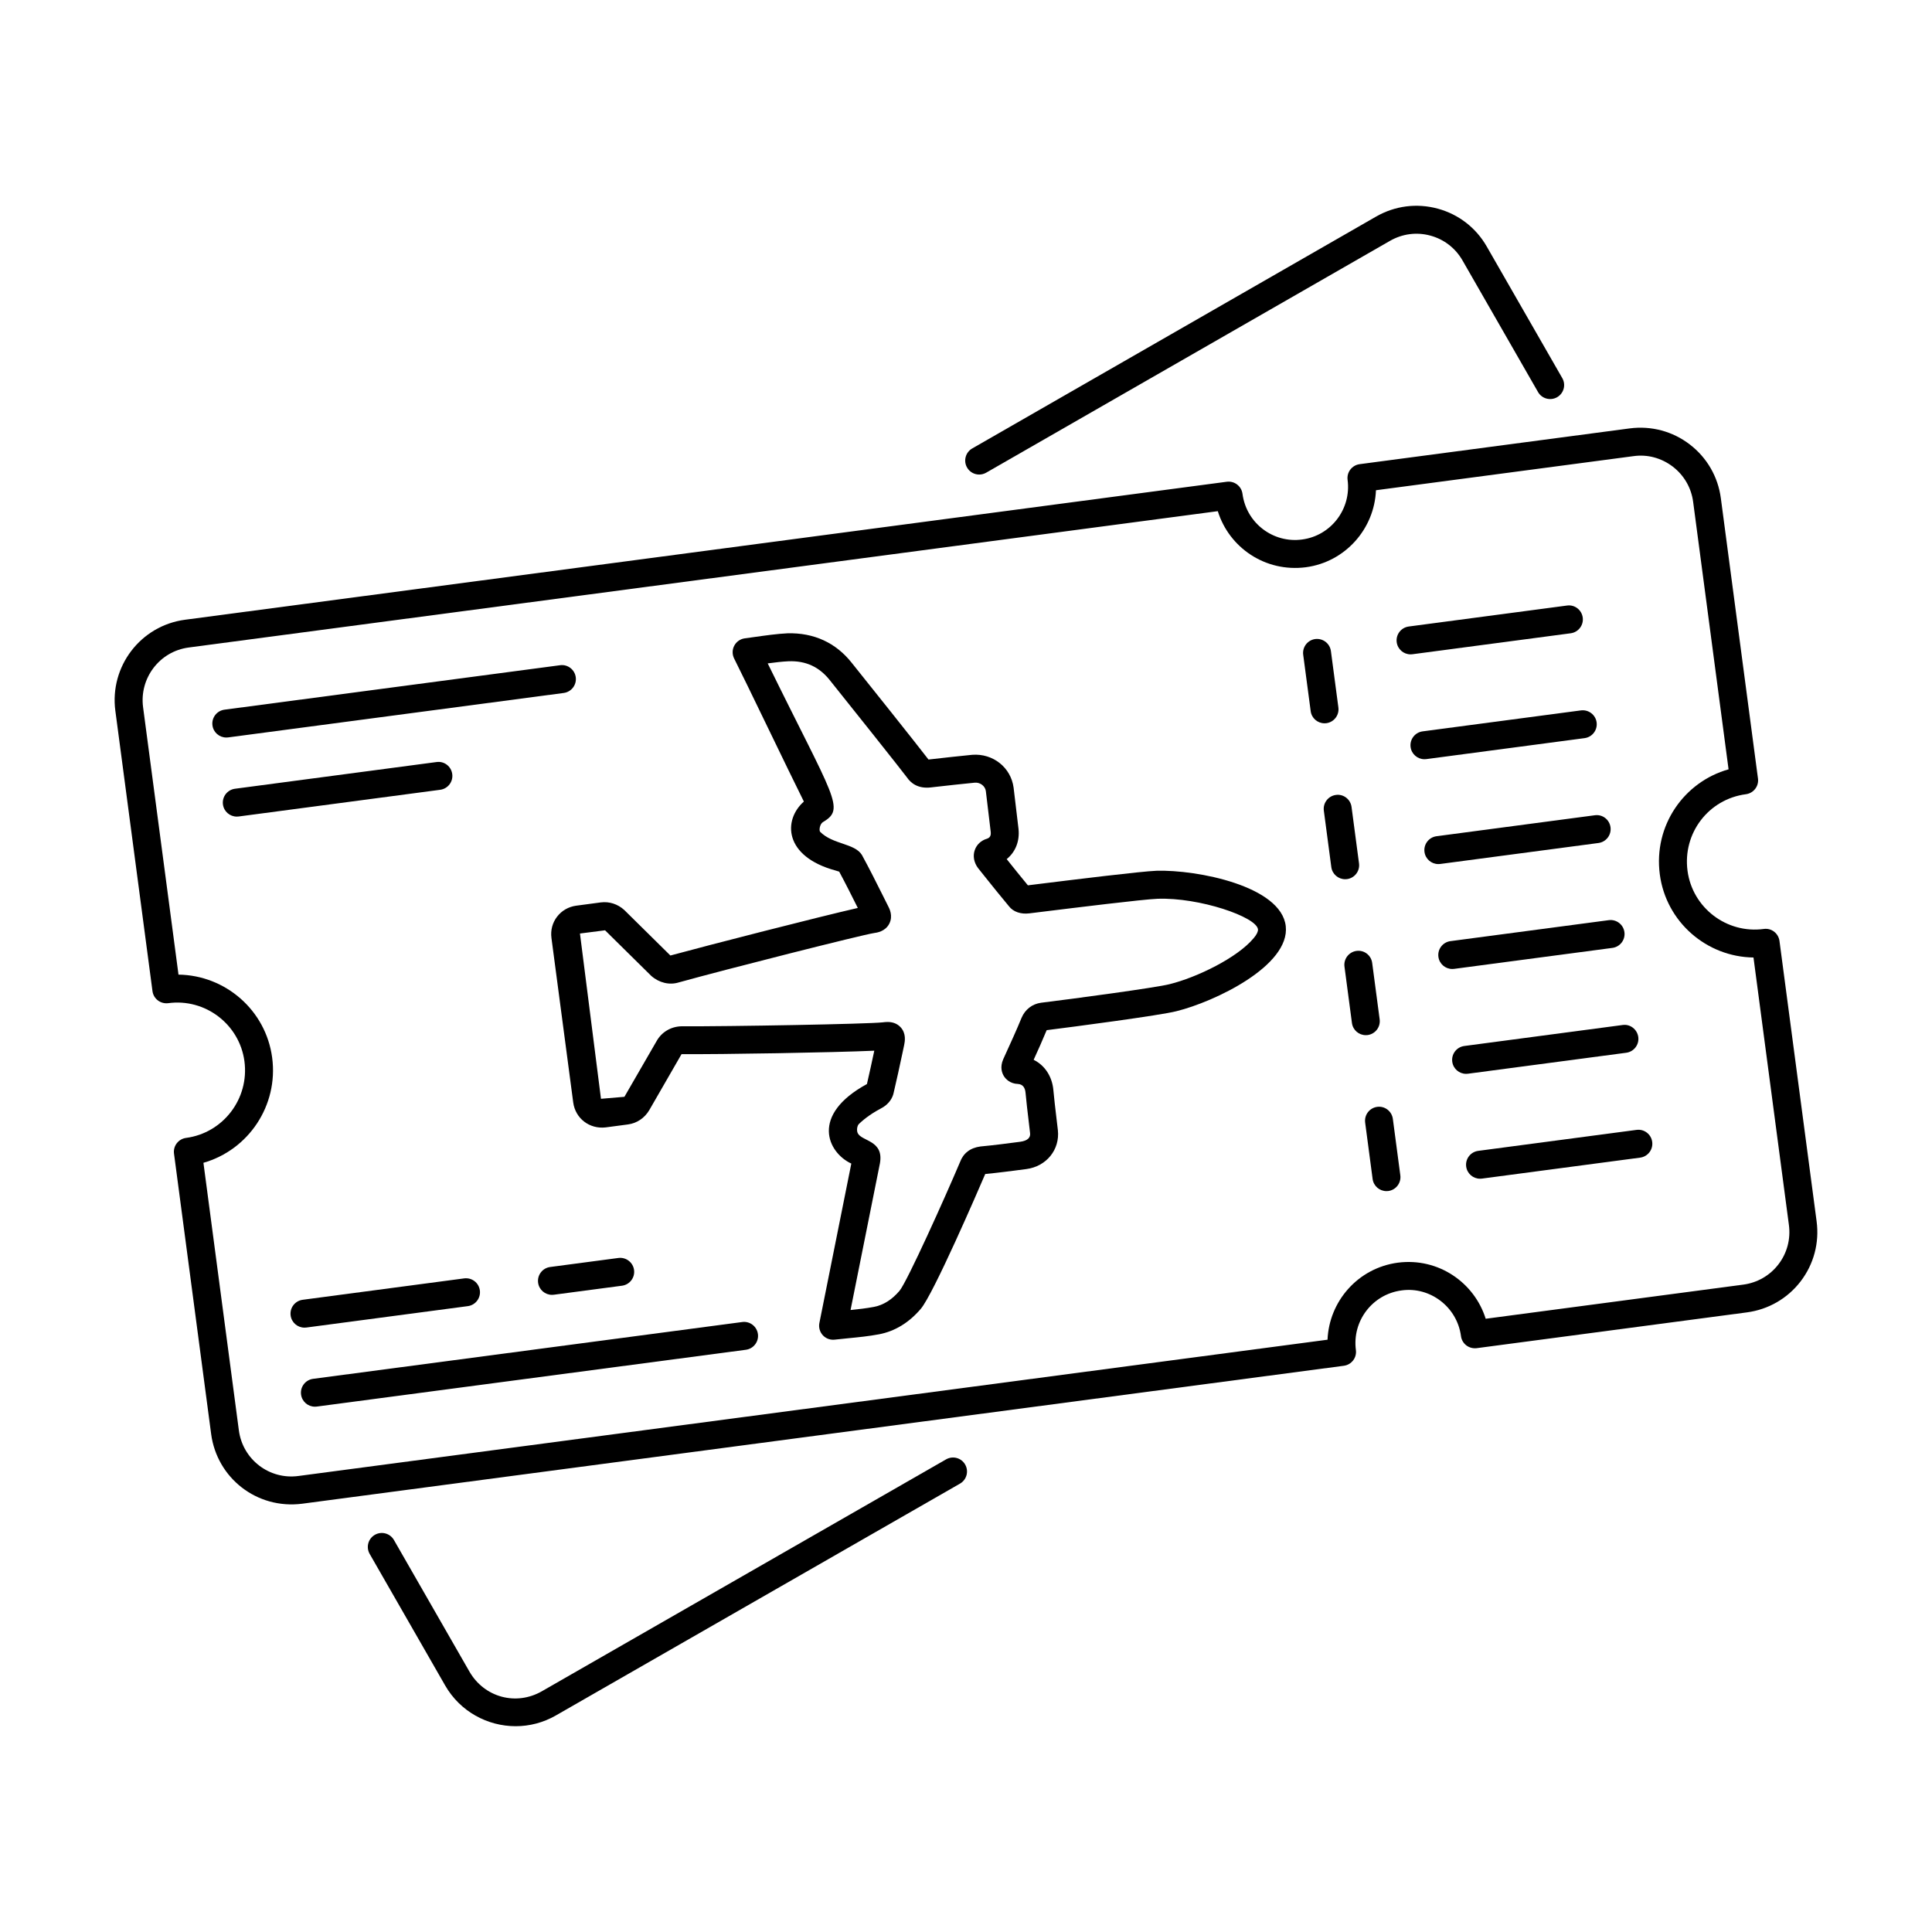 <?xml version="1.0" encoding="UTF-8"?>
<!-- Uploaded to: SVG Repo, www.svgrepo.com, Generator: SVG Repo Mixer Tools -->
<svg fill="#000000" width="800px" height="800px" version="1.1" viewBox="144 144 512 512" xmlns="http://www.w3.org/2000/svg">
 <g>
  <path d="m174.57 332.37 9.84 74.293c0.27 2.027 2.125 3.438 4.156 3.191 9.828-1.344 18.918 5.609 20.215 15.41 1.309 9.891-5.637 18.992-15.48 20.297-0.977 0.129-1.859 0.645-2.457 1.426-0.598 0.773-0.859 1.766-0.73 2.734l9.84 74.293c1.531 11.629 12.066 20.023 24.125 18.488l276.06-36.559c0.977-0.129 1.859-0.645 2.457-1.426s0.859-1.766 0.73-2.734c-1.016-7.691 4.359-14.789 12.113-15.809 7.469-1.055 14.703 4.305 15.738 12.117 0.125 0.977 0.641 1.859 1.418 2.453 0.781 0.594 1.766 0.852 2.738 0.738l71.605-9.484c5.703-0.758 10.77-3.684 14.254-8.227 3.484-4.551 4.984-10.195 4.231-15.902l-9.84-74.293c-0.27-2.031-2.125-3.481-4.156-3.191-9.852 1.332-18.914-5.617-20.215-15.418-1.316-9.957 5.551-18.984 15.484-20.289 0.977-0.129 1.859-0.645 2.457-1.426 0.598-0.773 0.859-1.766 0.73-2.734l-9.84-74.293c-0.754-5.68-3.668-10.73-8.215-14.227-4.562-3.508-10.207-5-15.91-4.269l-71.602 9.484c-0.977 0.129-1.859 0.645-2.457 1.426-0.598 0.773-0.859 1.766-0.73 2.734 1.02 7.699-4.383 14.789-12.047 15.801-7.57 1.043-14.766-4.234-15.809-12.113-0.27-2.027-2.125-3.449-4.156-3.191l-276.06 36.566c-11.82 1.562-20.039 12.406-18.488 24.133zm292.16-52.906c3.008 9.672 12.59 16.246 23.332 14.863 10.461-1.391 18.172-10.18 18.582-20.41l68.246-9.035c3.734-0.527 7.434 0.5 10.422 2.785 2.981 2.293 4.894 5.609 5.387 9.328l9.387 70.883c-11.75 3.309-19.941 14.859-18.219 27.855 1.672 12.617 12.422 21.852 24.824 22.016l9.387 70.883c0.496 3.75-0.488 7.453-2.769 10.426-2.277 2.973-5.602 4.891-9.344 5.383l-68.242 9.043c-2.981-9.543-12.492-16.25-23.258-14.867-10.742 1.43-18.258 10.395-18.656 20.418l-272.7 36.113c-7.664 1.051-14.781-4.301-15.812-12.105l-9.387-70.891c11.922-3.394 19.895-15.172 18.215-27.855-1.672-12.613-12.422-21.844-24.824-22.012l-9.387-70.883c-1.004-7.613 4.297-14.781 12.113-15.809z"/>
  <path d="m203.97 339.45c0.164 0 0.324-0.008 0.488-0.027l88.938-11.781c2.031-0.273 3.453-2.133 3.188-4.16-0.266-2.031-2.141-3.473-4.156-3.191l-88.938 11.781c-2.031 0.273-3.453 2.133-3.188 4.16 0.246 1.867 1.836 3.219 3.668 3.219z"/>
  <path d="m263.85 349.14c-0.266-2.031-2.113-3.481-4.156-3.191l-53.426 7.078c-2.031 0.273-3.453 2.133-3.188 4.16 0.246 1.867 1.836 3.219 3.668 3.219 0.16 0 0.324-0.008 0.488-0.027l53.426-7.078c2.031-0.273 3.457-2.133 3.188-4.16z"/>
  <path d="m340.7 494.35-113.73 15.055c-2.031 0.273-3.453 2.133-3.188 4.16 0.246 1.867 1.836 3.219 3.668 3.219 0.16 0 0.324-0.008 0.488-0.027l113.73-15.055c2.031-0.273 3.453-2.133 3.188-4.16-0.27-2.035-2.137-3.469-4.156-3.191z"/>
  <path d="m225.18 495.81 42.805-5.672c2.027-0.273 3.449-2.133 3.184-4.16-0.273-2.031-2.102-3.449-4.16-3.191l-42.805 5.672c-2.027 0.273-3.453 2.133-3.184 4.16 0.246 1.867 1.836 3.219 3.668 3.219 0.164 0 0.324-0.008 0.492-0.027z"/>
  <path d="m290.76 487.12 18.086-2.394c2.031-0.273 3.453-2.133 3.188-4.16-0.27-2.027-2.133-3.453-4.156-3.191l-18.086 2.394c-2.031 0.273-3.453 2.133-3.188 4.16 0.246 1.867 1.84 3.219 3.668 3.219 0.156 0.004 0.324-0.004 0.488-0.027z"/>
  <path d="m495.01 335.68c0.164 0 0.324-0.008 0.492-0.027 2.027-0.273 3.449-2.133 3.184-4.16l-1.98-14.949c-0.27-2.031-2.129-3.445-4.16-3.191-2.027 0.273-3.449 2.133-3.184 4.16l1.984 14.949c0.242 1.867 1.836 3.219 3.664 3.219z"/>
  <path d="m494.83 358.83 1.98 14.953c0.246 1.867 1.84 3.219 3.668 3.219 0.16 0 0.324-0.008 0.488-0.027 2.031-0.273 3.457-2.133 3.188-4.16l-1.98-14.957c-0.266-2.031-2.129-3.481-4.156-3.191-2.031 0.277-3.453 2.141-3.188 4.164z"/>
  <path d="m500.3 400.16 1.98 14.949c0.246 1.867 1.836 3.219 3.668 3.219 0.16 0 0.324-0.008 0.488-0.027 2.031-0.273 3.453-2.133 3.188-4.16l-1.98-14.949c-0.266-2.035-2.129-3.473-4.156-3.191-2.027 0.273-3.453 2.137-3.188 4.16z"/>
  <path d="m505.78 441.49 1.977 14.949c0.246 1.867 1.84 3.219 3.668 3.219 0.16 0 0.324-0.008 0.488-0.027 2.031-0.273 3.453-2.133 3.188-4.16l-1.98-14.949c-0.27-2.031-2.129-3.473-4.156-3.191-2.027 0.273-3.453 2.133-3.184 4.16z"/>
  <path d="m290.14 392.58 5.766 43.562c0.566 4.277 4.332 7.121 8.582 6.633l5.949-0.789c2.332-0.312 4.379-1.68 5.637-3.805l8.543-14.824c10.43 0.086 40.152-0.422 51.078-0.91-0.625 2.918-1.258 5.859-1.949 8.836-15.109 8.227-10.414 18.16-4.141 21.078l-8.461 42.246c-0.23 1.164 0.105 2.367 0.906 3.242 0.707 0.766 1.695 1.195 2.727 1.195 0.141 0 0.281-0.008 0.422-0.023l3.547-0.367c2.801-0.273 5.519-0.543 8.219-1.055 4.191-0.805 7.906-3.066 11.035-6.723 3.352-3.887 15.305-31.574 17.094-35.75 3.434-0.332 6.832-0.781 10.898-1.309 5.328-0.711 8.918-5.144 8.352-10.324l-0.418-3.547c-0.277-2.336-0.559-4.684-0.77-7.019-0.32-3.668-2.273-6.598-5.231-8.066 1.191-2.617 2.367-5.223 3.453-7.856 6.941-0.867 30.086-3.914 34.379-5.023 10.129-2.496 30.141-12.035 28.98-22.531-1.191-10.652-23.508-15.004-34.262-14.688-4.203 0.168-21.727 2.332-31.145 3.496l-2.93 0.363c-1.906-2.301-3.754-4.609-5.617-6.945 2.312-1.883 3.477-4.738 3.129-8.016l-1.301-10.926c-0.715-5.363-5.477-9.117-10.953-8.703-3.586 0.348-7.16 0.754-10.734 1.156l-0.867 0.094c-2.805-3.676-17.875-22.574-20.324-25.605-4.215-5.34-10.047-8.031-17.039-7.844-2.633 0.117-5.973 0.586-8.918 1.004l-2.406 0.332c-1.191 0.16-2.231 0.891-2.789 1.953-0.562 1.062-0.566 2.332-0.023 3.402 2.703 5.316 14.625 30.203 18.473 37.898-5.5 4.848-5.371 14.539 8.402 18.277 0.254 0.074 0.656 0.188 0.961 0.297 1.668 3.098 3.242 6.242 4.816 9.391l0.117 0.23c-10.258 2.344-39.695 9.883-49.668 12.605l-12.215-12.055c-1.762-1.598-3.981-2.301-6.219-2.019l-6.512 0.867c-2.043 0.273-3.848 1.309-5.082 2.918-1.238 1.602-1.762 3.613-1.492 5.644zm14.207-2.039 12.246 12.082c2.062 1.824 4.805 2.488 7.25 1.738 12.773-3.551 48.59-12.609 51.727-13.082 0.824-0.117 3.019-0.406 4.094-2.481 1.07-2.074 0.023-4.059-0.289-4.644l-1.543-3.082c-1.734-3.465-3.465-6.926-5.426-10.512-1.945-3.117-7.684-2.723-11.07-6.129-0.344-0.461-0.035-2.117 0.758-2.574 6.051-3.562 2.953-6.16-14.645-42.051 1.941-0.262 3.891-0.492 5.516-0.562 4.602-0.176 8.168 1.504 10.973 5.051 3.812 4.731 19.496 24.441 20.402 25.715 0.992 1.461 2.887 3.074 6.363 2.664l1.051-0.121c3.535-0.398 7.07-0.797 10.586-1.137 1.387-0.121 2.734 0.875 2.918 2.223l1.293 10.832c0.105 1.012-0.219 1.52-0.98 1.793-1.566 0.457-2.758 1.562-3.262 3.055-0.516 1.504-0.23 3.211 0.855 4.695l1.531 1.918c2.25 2.812 4.473 5.594 6.695 8.242 1.129 1.477 3.164 2.156 5.391 1.875l3.461-0.426c8.641-1.062 26.633-3.293 30.5-3.438 11.051-0.41 26.273 4.797 26.633 8.105 0.062 0.551-0.344 1.395-1.086 2.266-0.016 0.016-0.023 0.027-0.039 0.043-4.301 5.215-15.121 10.449-22.297 12.215-3.609 0.934-25.496 3.871-34.059 4.922-2.316 0.305-4.242 1.781-5.176 4.008-1.34 3.277-2.887 6.641-4.832 10.918-0.969 2.172-0.32 3.754 0.152 4.516 0.465 0.746 1.605 2.019 3.766 2.086 1.184 0.094 1.848 0.883 1.977 2.352 0.223 2.418 0.508 4.828 0.797 7.227l0.406 3.488c0.125 1.137-0.645 1.984-2.629 2.25-3.477 0.457-6.898 0.906-10.527 1.246-2.715 0.355-4.555 1.801-5.418 4.144-3.894 9.203-13.98 31.633-16.02 34.094-2.047 2.394-4.277 3.793-6.805 4.277-2.031 0.383-4.086 0.613-6.18 0.824l7.793-38.918c1.059-6.094-4.844-5.75-5.894-7.965-0.344-0.73-0.168-1.953 0.336-2.438 1.688-1.613 3.652-2.973 6.387-4.422 1.508-0.934 2.523-2.367 2.816-3.894 0.816-3.445 1.574-6.981 2.324-10.492l0.453-2.133c0.176-0.906 0.59-3.031-0.977-4.703-1.062-1.129-2.406-1.367-3.441-1.367-0.504 0-0.938 0.059-1.223 0.094-3.953 0.457-40.715 1.113-53.453 1.051-2.754 0.086-5.191 1.547-6.508 3.898l-8.543 14.789-6.211 0.527-5.57-43.801z"/>
  <path d="m535.74 448.99c-2.031 0.273-3.453 2.133-3.188 4.16 0.246 1.867 1.84 3.219 3.668 3.219 0.16 0 0.324-0.008 0.488-0.027l41.957-5.559c2.031-0.273 3.453-2.133 3.188-4.16-0.266-2.031-2.125-3.473-4.156-3.191z"/>
  <path d="m532.05 421.2c-2.031 0.273-3.453 2.133-3.188 4.16 0.246 1.867 1.836 3.219 3.668 3.219 0.16 0 0.324-0.008 0.488-0.031l41.957-5.559c2.031-0.273 3.453-2.133 3.188-4.16-0.273-2.027-2.148-3.496-4.156-3.191z"/>
  <path d="m528.38 393.41c-2.031 0.273-3.453 2.133-3.188 4.16 0.246 1.867 1.836 3.219 3.668 3.219 0.16 0 0.324-0.008 0.488-0.027l41.957-5.559c2.031-0.273 3.453-2.133 3.188-4.16-0.266-2.031-2.133-3.465-4.156-3.191z"/>
  <path d="m524.69 365.61c-2.031 0.273-3.453 2.133-3.188 4.16 0.246 1.867 1.84 3.219 3.668 3.219 0.16 0 0.324-0.008 0.488-0.027l41.957-5.559c2.031-0.273 3.453-2.133 3.188-4.16-0.266-2.031-2.113-3.481-4.156-3.191z"/>
  <path d="m521.01 337.82c-2.031 0.273-3.453 2.133-3.188 4.16 0.246 1.867 1.84 3.219 3.668 3.219 0.16 0 0.324-0.008 0.488-0.027l41.957-5.559c2.031-0.273 3.453-2.133 3.188-4.16s-2.141-3.449-4.156-3.191z"/>
  <path d="m517.81 317.41c0.16 0 0.324-0.008 0.488-0.027l41.957-5.559c2.031-0.273 3.453-2.133 3.188-4.16-0.27-2.031-2.125-3.473-4.156-3.191l-41.957 5.559c-2.031 0.273-3.453 2.133-3.188 4.16 0.246 1.867 1.836 3.219 3.668 3.219z"/>
  <path d="m394.72 530.75-107.09 61.434c-6.836 3.941-15.285 1.656-19.23-5.203l-20.004-34.867c-1.016-1.773-3.281-2.387-5.059-1.367-1.773 1.02-2.387 3.277-1.367 5.059l20.004 34.867c3.977 6.918 11.234 10.789 18.684 10.789 3.625 0 7.297-0.918 10.66-2.852l107.09-61.434c1.773-1.02 2.387-3.277 1.367-5.059-1.008-1.773-3.269-2.387-5.055-1.367z"/>
  <path d="m405.34 269.27 107.02-61.441c3.273-1.883 7.082-2.379 10.707-1.391 3.629 0.984 6.656 3.328 8.523 6.598l20.004 34.859c1.012 1.773 3.285 2.379 5.059 1.367 1.773-1.02 2.387-3.285 1.367-5.059l-20.004-34.852c-2.848-4.984-7.465-8.559-13.008-10.062-5.559-1.504-11.348-0.754-16.34 2.113l-107.02 61.441c-1.773 1.02-2.387 3.285-1.367 5.059 0.684 1.195 1.93 1.859 3.215 1.859 0.625 0 1.262-0.16 1.844-0.492z"/>
 </g>
</svg>